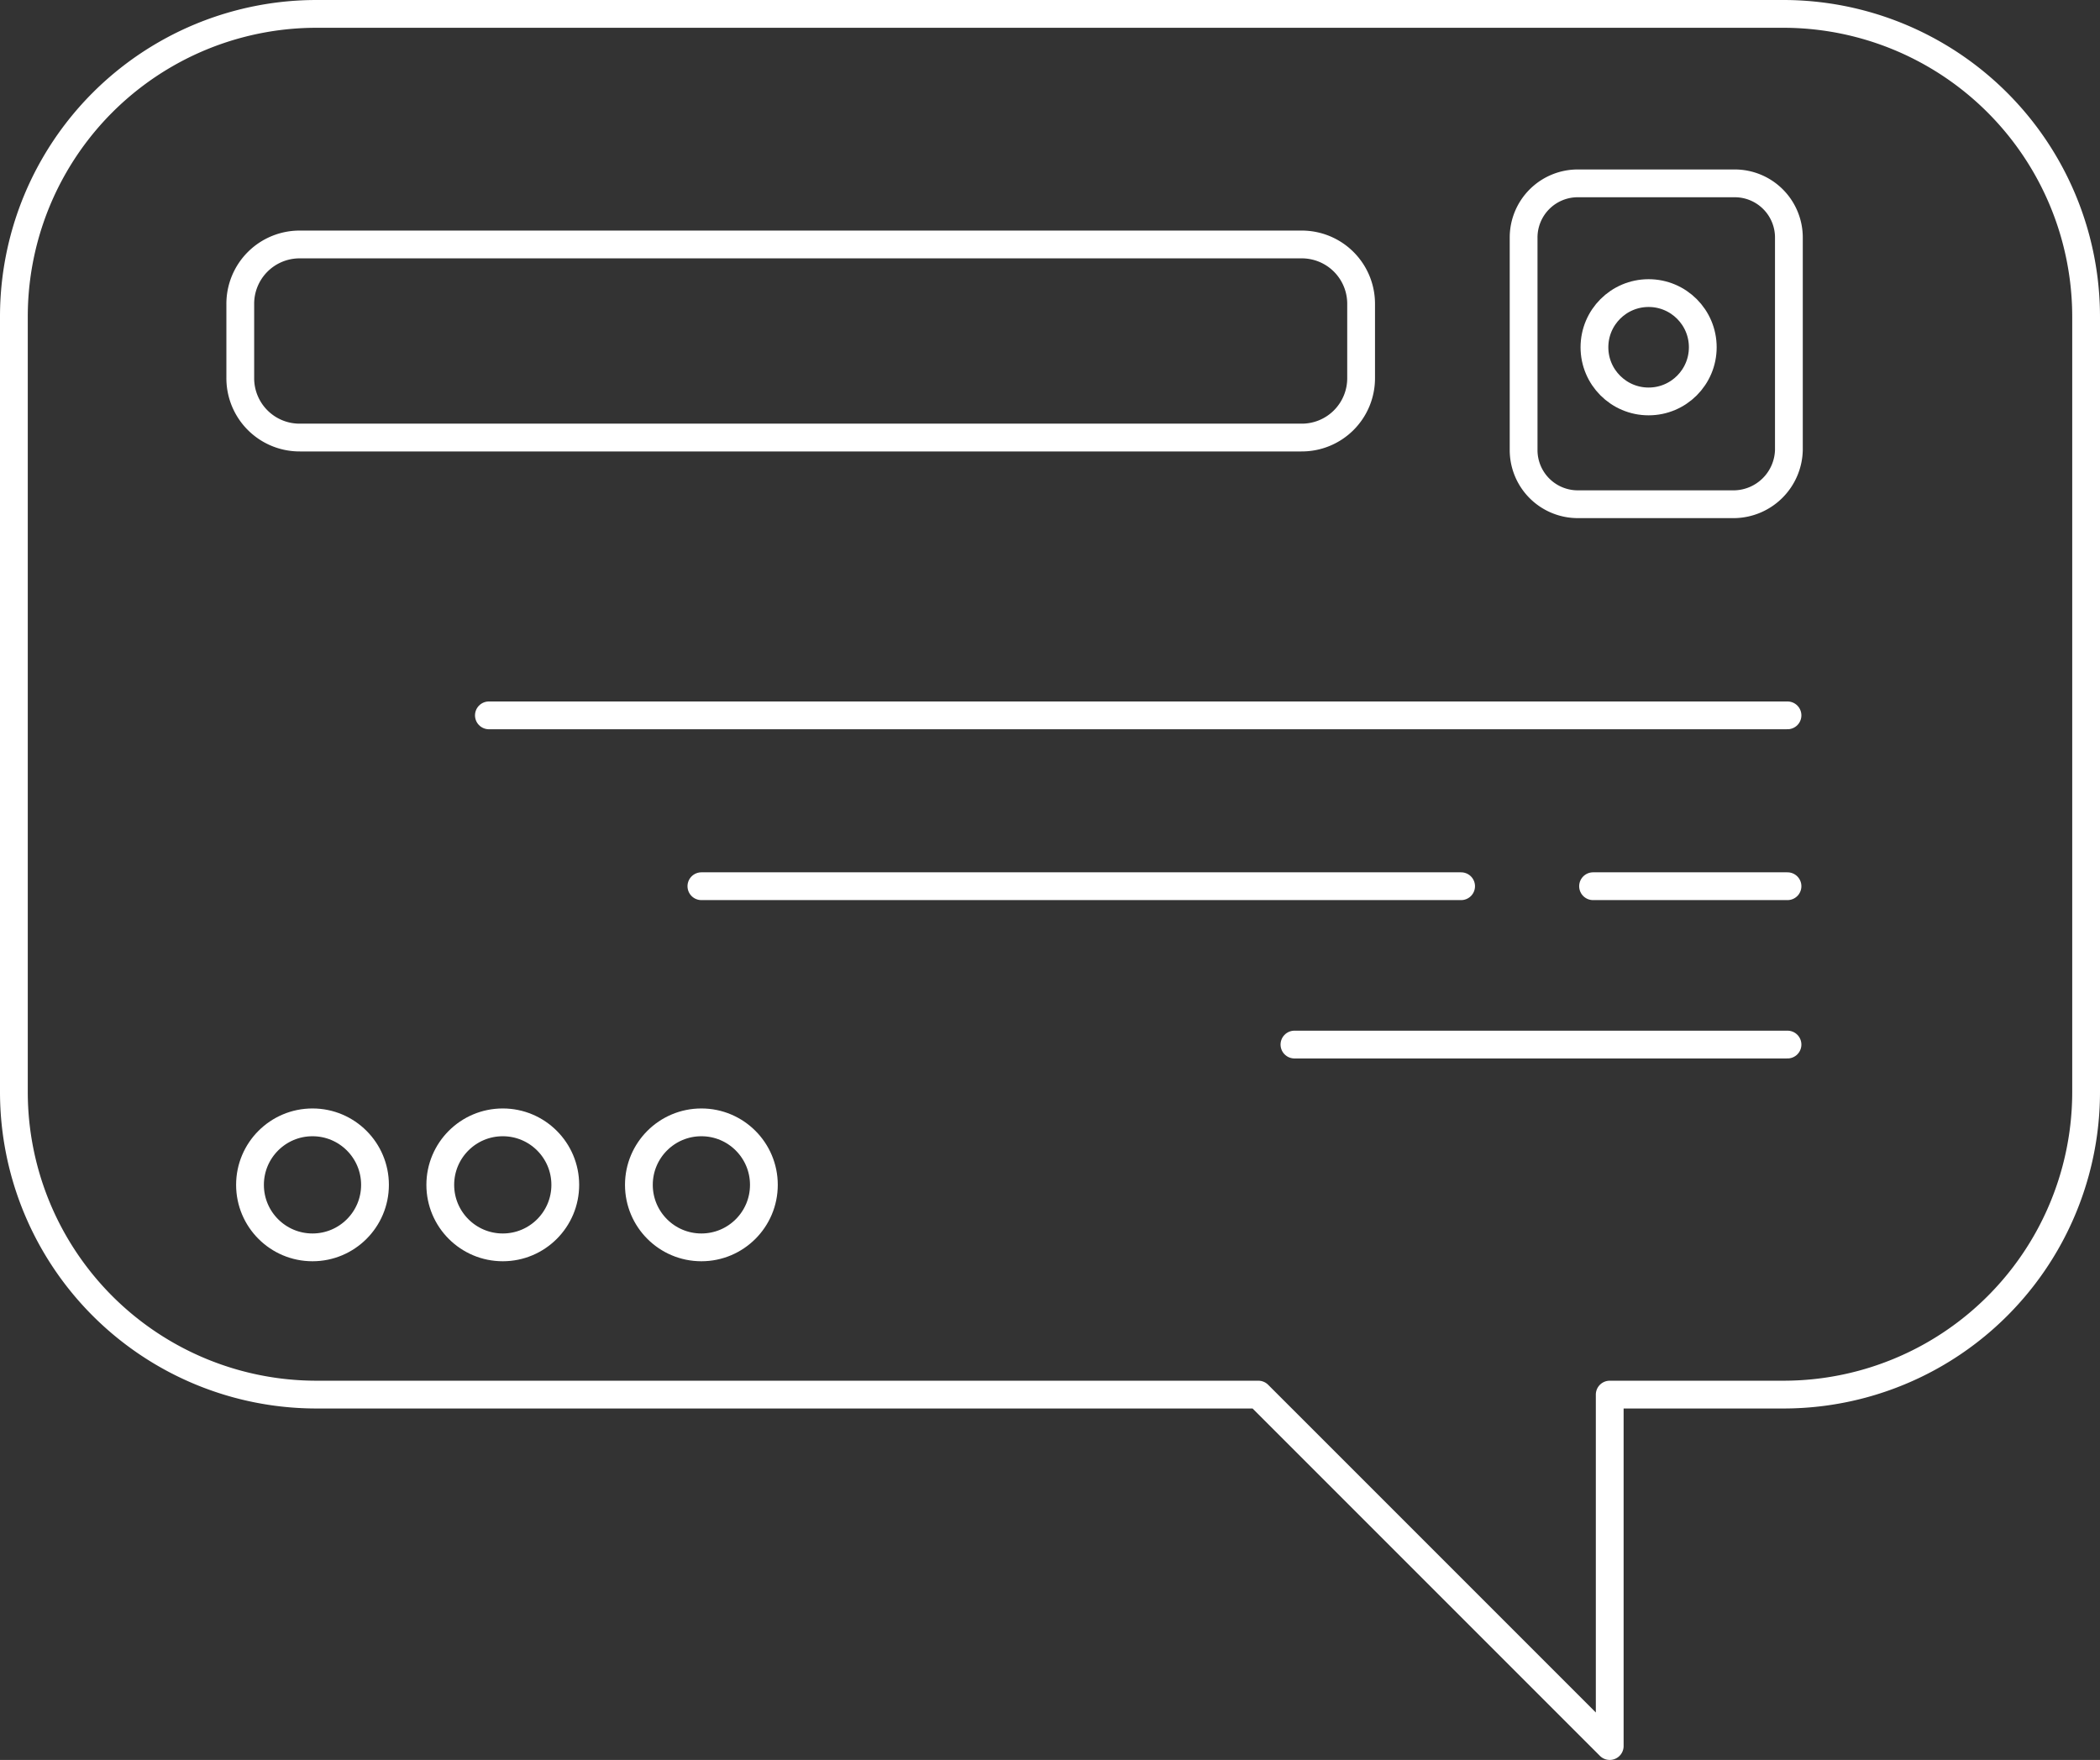<?xml version="1.0" encoding="UTF-8"?> <svg xmlns="http://www.w3.org/2000/svg" viewBox="0 0 151.2 126.7"><rect x="0" y="0" width="151.2" height="126.7" fill="#333333" stroke="none"/> <defs> <style>.a{fill:none;stroke:#fff;stroke-linecap:round;stroke-linejoin:round;stroke-width:2px;}</style> </defs> <title>бабл 2 контур</title> <path class="a" d="M150.2,22.8V78.6a21.79,21.79,0,0,1-21.8,21.8H115.9v25.3L90.6,100.4H22.8A21.79,21.79,0,0,1,1,78.6V22.8A21.79,21.79,0,0,1,22.8,1H128.3A21.81,21.81,0,0,1,150.2,22.8Z"></path> <path class="a" d="M93.7,31.5H21.6a4.27,4.27,0,0,1-4.3-4.3V21.9a4.27,4.27,0,0,1,4.3-4.3H93.7A4.27,4.27,0,0,1,98,21.9v5.3A4.27,4.27,0,0,1,93.7,31.5Z"></path> <path class="a" d="M124.9,36.3H113.6a3.9,3.9,0,0,1-3.9-3.9V17.1a3.9,3.9,0,0,1,3.9-3.9h11.3a3.9,3.9,0,0,1,3.9,3.9V32.4A4,4,0,0,1,124.9,36.3Z"></path> <circle class="a" cx="118.7" cy="25" r="3.9"></circle> <line class="a" x1="35.2" y1="51.5" x2="128.7" y2="51.5"></line> <line class="a" x1="50.5" y1="63.8" x2="105.2" y2="63.8"></line> <line class="a" x1="114.7" y1="63.8" x2="128.7" y2="63.8"></line> <circle class="a" cx="22.5" cy="85.3" r="4.5"></circle> <circle class="a" cx="50.5" cy="85.3" r="4.5"></circle> <circle class="a" cx="36.2" cy="85.3" r="4.5"></circle> <line class="a" x1="93.2" y1="75.2" x2="128.7" y2="75.2"></line> </svg> 